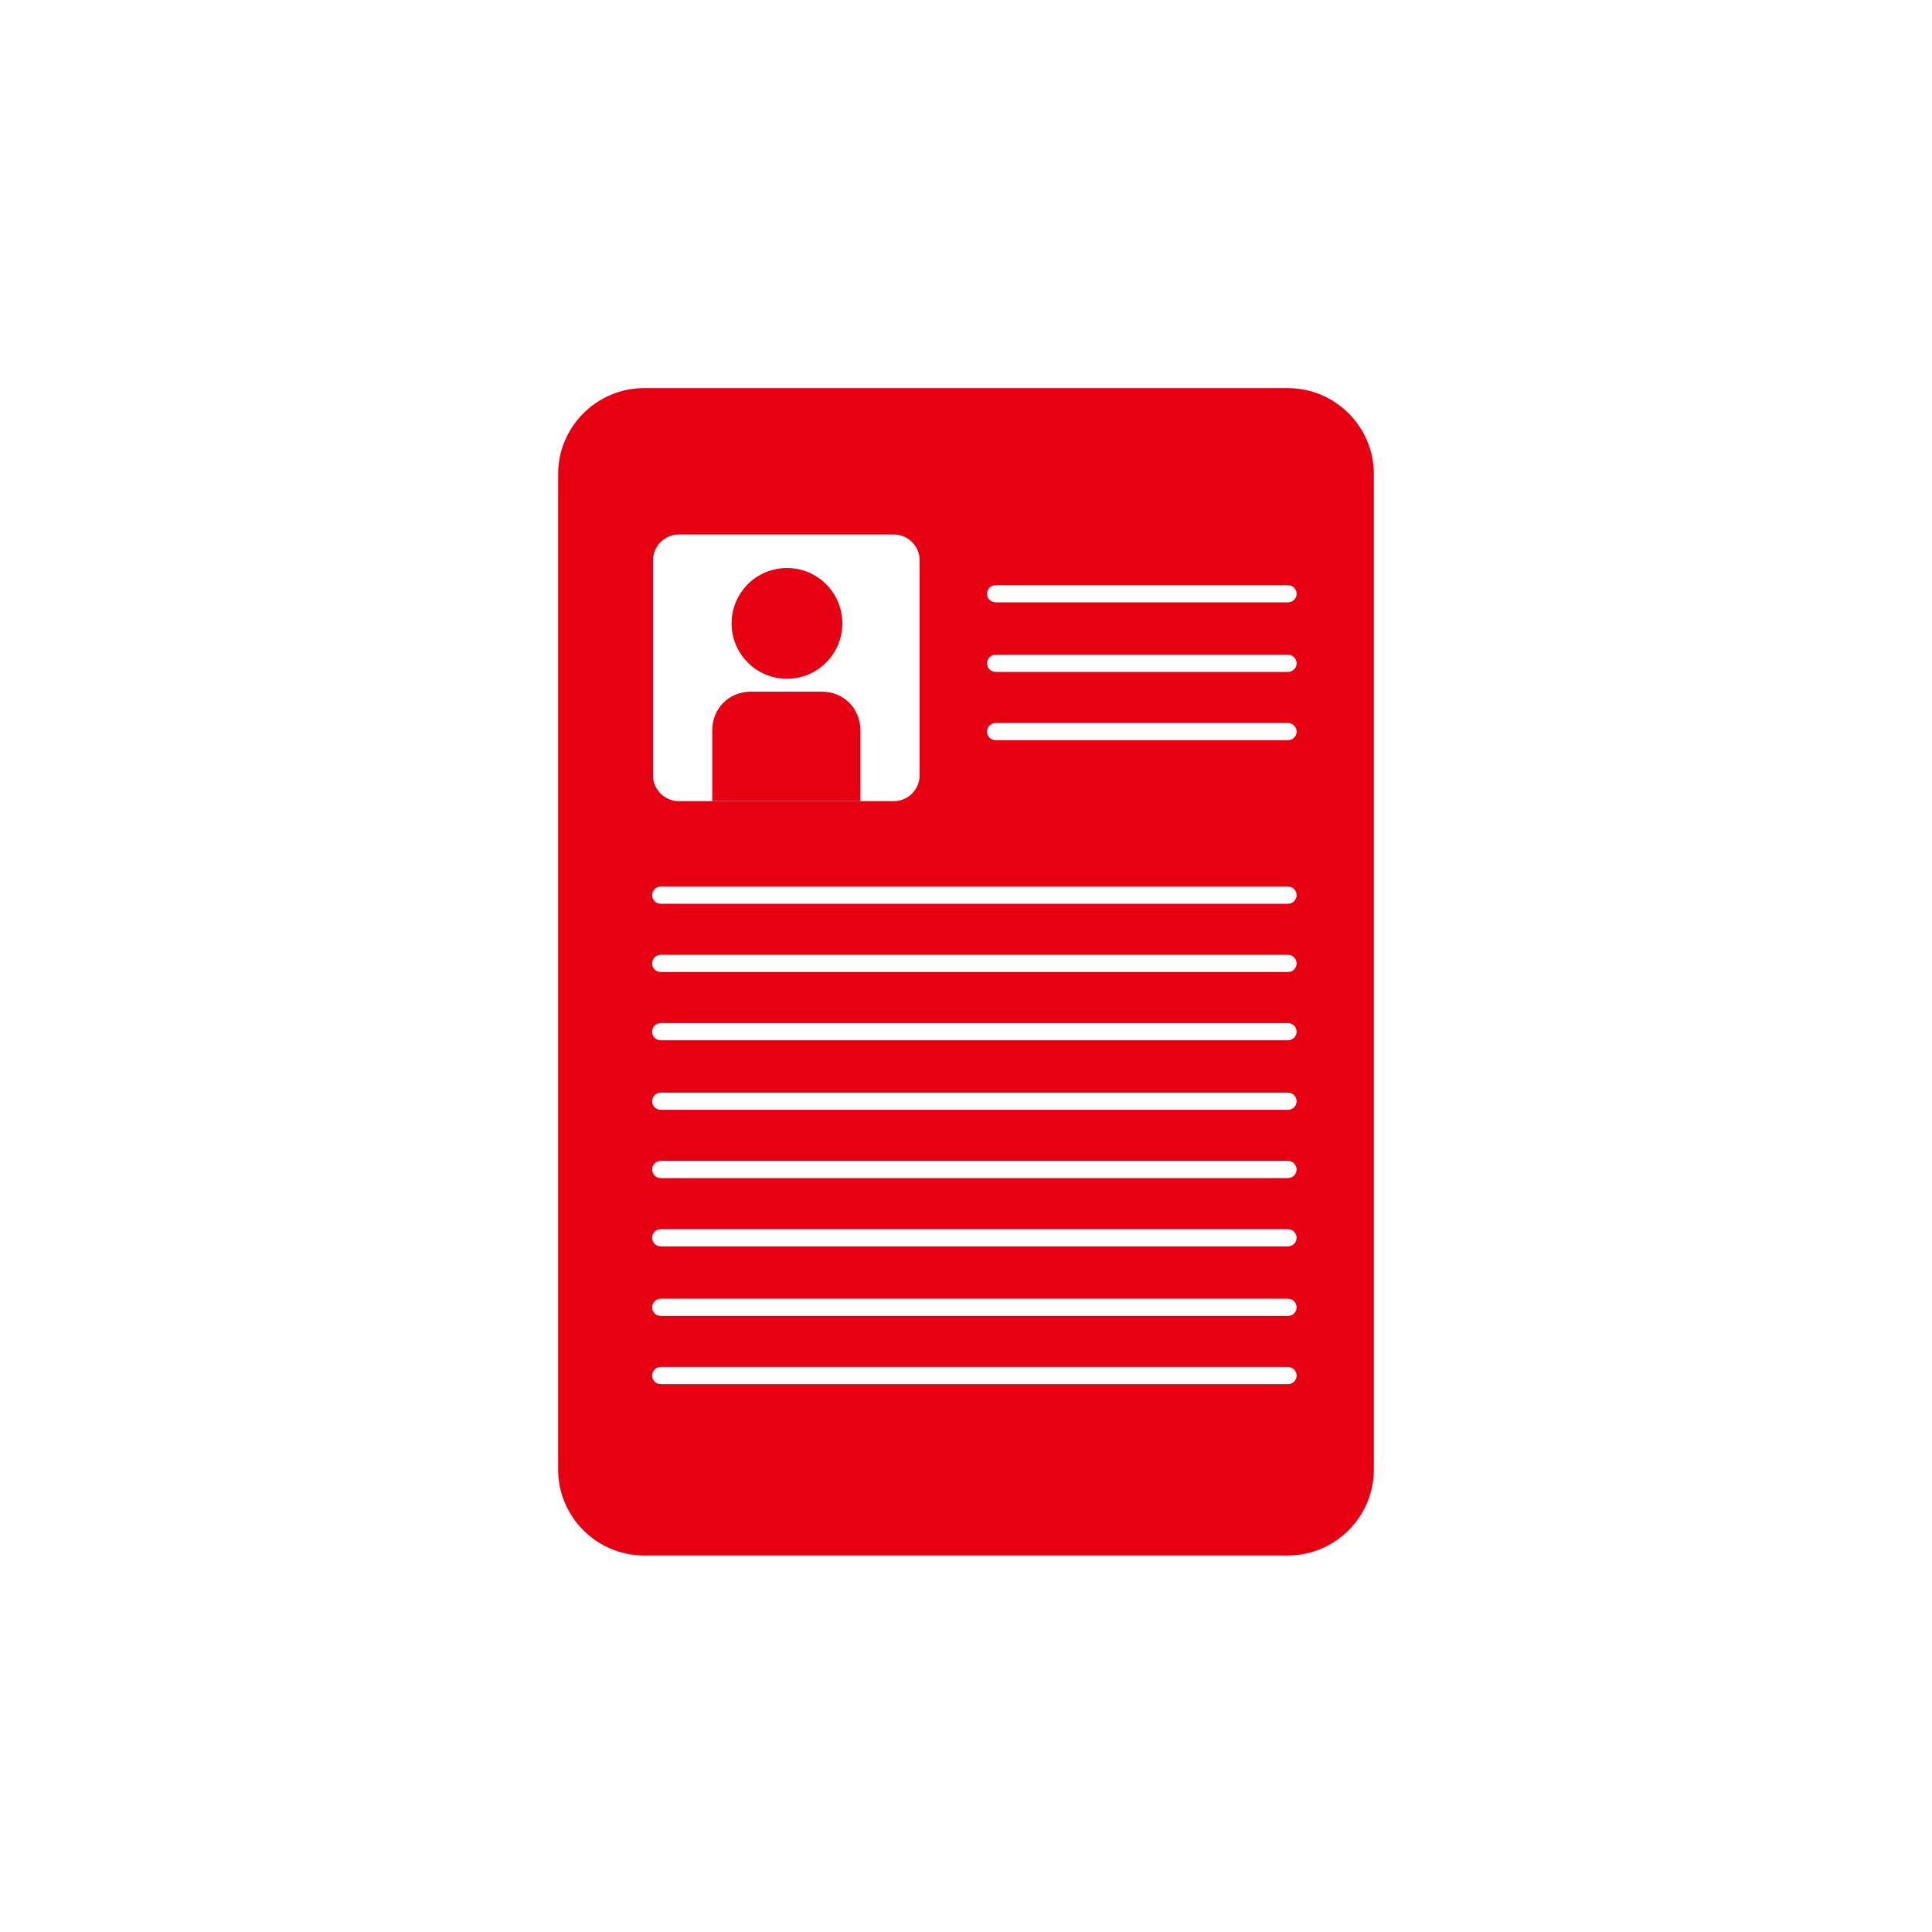 <?xml version="1.0" encoding="utf-8"?>
<!-- Generator: Adobe Illustrator 27.5.0, SVG Export Plug-In . SVG Version: 6.00 Build 0)  -->
<svg version="1.1" id="レイヤー_1" xmlns="http://www.w3.org/2000/svg" xmlns:xlink="http://www.w3.org/1999/xlink" x="0px"
	 y="0px" viewBox="0 0 150 150" style="enable-background:new 0 0 150 150;" xml:space="preserve">
<style type="text/css">
	.st0{fill:#FFFFFF;filter:url(#Adobe_OpacityMaskFilter);}
	.st1{mask:url(#mask0_363_2070_00000165929963024780619200000017875599291544732849_);}
	.st2{fill:#E60012;stroke:#FFFFFF;stroke-width:2.667;}
	.st3{fill:#FFFFFF;}
	.st4{fill:none;stroke:#FFFFFF;stroke-width:1.333;stroke-linecap:round;}
	.st5{fill:#E60012;}
</style>
<defs>
	<filter id="Adobe_OpacityMaskFilter" filterUnits="userSpaceOnUse" x="40.7" y="27.5" width="68.7" height="96">
		<feColorMatrix  type="matrix" values="1 0 0 0 0  0 1 0 0 0  0 0 1 0 0  0 0 0 1 0"/>
	</filter>
</defs>
<mask maskUnits="userSpaceOnUse" x="40.7" y="27.5" width="68.7" height="96" id="mask0_363_2070_00000165929963024780619200000017875599291544732849_">
	<path class="st0" d="M10,4h130c16.6,0,30,13.4,30,30v82.5c0,16.6-13.4,30-30,30H10c-16.6,0-30-13.4-30-30V34C-20,17.4-6.6,4,10,4z"
		/>
</mask>
<g class="st1">
	<path class="st2" d="M50,28.8h50c4.4,0,8,3.6,8,8v77.3c0,4.4-3.6,8-8,8H50c-4.4,0-8-3.6-8-8V36.8C42,32.4,45.6,28.8,50,28.8z"/>
	<path class="st3" d="M52.7,41.5h16.7c1.1,0,2,0.9,2,2v16.7c0,1.1-0.9,2-2,2H52.7c-1.1,0-2-0.9-2-2V43.5
		C50.7,42.4,51.6,41.5,52.7,41.5z"/>
	<path class="st4" d="M77.3,46.1H100"/>
	<path class="st4" d="M77.3,51.5H100"/>
	<path class="st4" d="M77.3,56.8H100"/>
	<path class="st4" d="M51.3,69.5H100"/>
	<path class="st4" d="M51.3,74.8H100"/>
	<path class="st4" d="M51.3,80.1H100"/>
	<path class="st4" d="M51.3,85.5H100"/>
	<path class="st4" d="M51.3,90.8H100"/>
	<path class="st4" d="M51.3,96.1H100"/>
	<path class="st4" d="M51.3,101.5H100"/>
	<path class="st4" d="M51.3,106.8H100"/>
	<circle class="st5" cx="61.1" cy="48.4" r="4.3"/>
	<path class="st5" d="M55.3,56.7c0-1.7,1.3-3,3-3h5.5c1.7,0,3,1.3,3,3v5.5H55.3V56.7z"/>
</g>
</svg>
